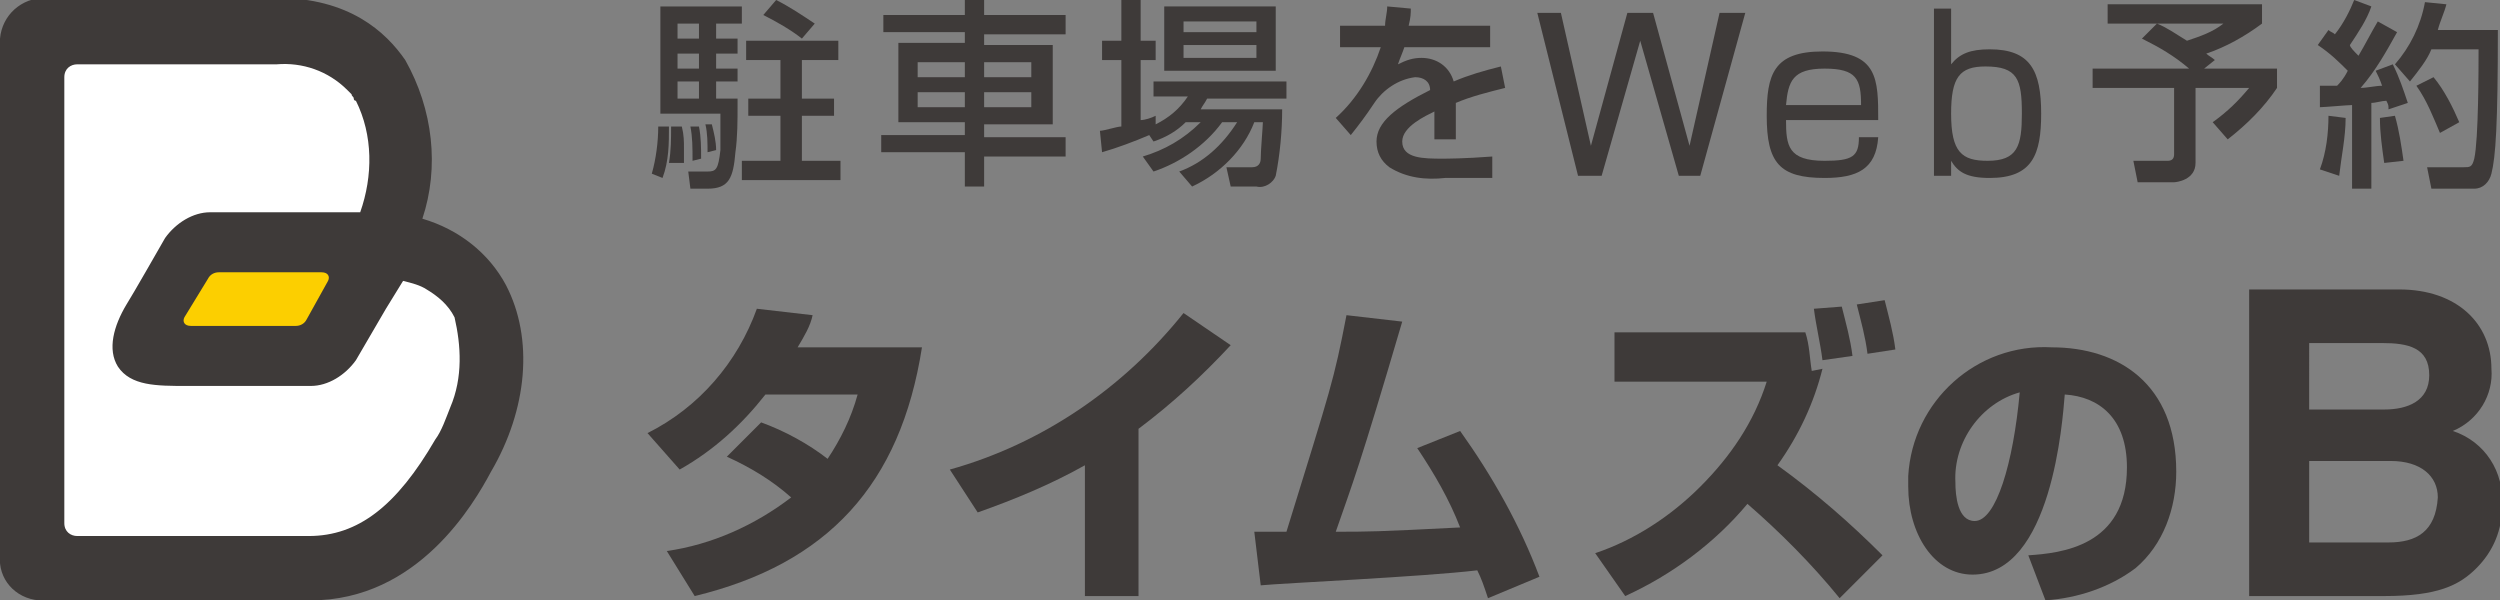 <?xml version="1.0" encoding="utf-8"?>
<!-- Generator: Adobe Illustrator 26.0.3, SVG Export Plug-In . SVG Version: 6.00 Build 0)  -->
<svg version="1.1" id="レイヤー_1" xmlns="http://www.w3.org/2000/svg" xmlns:xlink="http://www.w3.org/1999/xlink" x="0px"
	 y="0px" viewBox="0 0 116.6 28" style="enable-background:new 0 0 116.6 28;" xml:space="preserve">
<rect x="0" y="0" width="116.6" height="28" fill="#808080" stroke="none"/>
<style type="text/css">
	.st0{fill:#FFFFFF;}
	.st1{fill:#3E3A39;}
	.st2{fill:#FCCF00;}
</style>
<polygon class="st0" points="16.2,2.4 1.3,1.9 1.3,27.5 16.3,27 19.1,24.8 22.8,17.1 22,13.7 18.4,11.3 18.6,8 18.8,5 "/>
<path class="st1" d="M23.6,13.3c-0.8-1.5-2.2-2.6-3.9-3.1c0.8-2.4,0.5-5.1-0.8-7.4c-0.9-1.3-2.6-2.9-6-2.9H2.1C1-0.1,0.1,0.7,0,1.8
	C0,1.9,0,2,0,2.1v23.8c-0.1,1.1,0.7,2,1.8,2.1c0.1,0,0.2,0,0.3,0h12.4c5,0,7.6-4.5,8.4-6C24.6,19.1,24.9,15.8,23.6,13.3z M21,19
	c-0.2,0.5-0.4,1.1-0.7,1.5c-1.8,3.1-3.6,4.5-5.9,4.5H3.6C3.3,25,3,24.8,3,24.4V3.6C3,3.2,3.3,3,3.6,3h9.3c1.2-0.1,2.4,0.3,3.3,1.2
	c0.1,0.1,0.1,0.1,0.2,0.2c0,0.1,0.1,0.1,0.1,0.2c0,0,0,0.1,0.1,0.1c0.8,1.6,0.8,3.5,0.2,5.2h-7c-0.8,0-1.6,0.5-2.1,1.2
	c0,0-1.6,2.8-1.8,3.1c-0.6,1-0.9,2.1-0.4,2.9c0.6,0.9,1.8,0.9,3.2,0.9h5.8c0.8,0,1.6-0.5,2.1-1.2l1.4-2.4l0.8-1.3
	c0.4,0.1,0.8,0.2,1.1,0.4c0.5,0.3,1,0.7,1.3,1.3C21.5,16.1,21.6,17.6,21,19z"/>
<path class="st2" d="M9.7,13c0.1-0.2,0.3-0.3,0.5-0.3H15c0.3,0,0.4,0.2,0.3,0.4l-1,1.8c-0.1,0.2-0.3,0.3-0.5,0.3H8.9
	c-0.3,0-0.4-0.2-0.3-0.4L9.7,13z"/>
<path class="st1" d="M37.9,14.7l-2.6-0.3c-0.9,2.5-2.7,4.6-5.1,5.8l1.5,1.7c1.6-0.9,2.9-2.1,4-3.5h4.3c-0.3,1.1-0.8,2.1-1.4,3
	c-0.9-0.7-2-1.3-3.1-1.7l-1.6,1.6c1.1,0.5,2.1,1.1,3,1.9c-1.7,1.3-3.7,2.2-5.8,2.5l1.3,2.1c6.2-1.5,9.6-5.2,10.6-11.6h-5.8
	C37.5,15.7,37.8,15.2,37.9,14.7z"/>
<path class="st1" d="M44.3,21.9l1.3,2c1.7-0.6,3.4-1.3,5-2.2v6.1h2.5V20c1.6-1.2,3-2.5,4.3-3.9l-2.2-1.5
	C52.4,18.1,48.6,20.7,44.3,21.9z"/>
<path class="st1" d="M66.1,20.9c0.8,1.2,1.5,2.4,2,3.7c-3.9,0.2-4.3,0.2-5.8,0.2c0.8-2.3,1.1-3,3.1-9.8l-2.6-0.3
	c-0.6,3.1-0.7,3.3-2.8,10.1c-0.3,0-1.2,0-1.5,0l0.3,2.5c1-0.1,7.6-0.4,10.1-0.7c0.2,0.4,0.3,0.7,0.5,1.3l2.4-1
	c-0.9-2.4-2.2-4.7-3.7-6.8L66.1,20.9z"/>
<path class="st1" d="M86.6,14.2c0.2,0.8,0.4,1.5,0.5,2.3l1.3-0.2c-0.1-0.8-0.3-1.5-0.5-2.3L86.6,14.2z"/>
<path class="st1" d="M85,17.2l-0.5,0.1c-0.1-0.6-0.1-1.2-0.3-1.8h-8.9v2.3h7.1c-0.6,1.9-1.7,3.5-3.1,4.9c-1.4,1.4-3.1,2.5-4.9,3.1
	l1.4,2c2.2-1,4.2-2.5,5.7-4.3c1.5,1.3,3,2.8,4.3,4.4l2-2c-1.5-1.5-3.1-2.9-4.9-4.2C83.9,20.3,84.6,18.8,85,17.2z"/>
<path class="st1" d="M85,16.8l1.4-0.2c-0.1-0.8-0.3-1.5-0.5-2.3l-1.3,0.1C84.7,15.2,84.9,16,85,16.8z"/>
<path class="st1" d="M95.7,16.2c-3.5-0.2-6.5,2.5-6.7,6c0,0.2,0,0.3,0,0.5c0,2.2,1.2,4.1,3,4.1c3.7,0,4.2-7.2,4.3-8.4
	c1.6,0.1,2.9,1.1,2.9,3.4c0,3.7-3.1,4-4.6,4.1l0.8,2.1c1.5-0.1,3-0.6,4.2-1.5c1.3-1.1,1.9-2.8,1.9-4.5
	C101.5,17.9,98.8,16.2,95.7,16.2z M92.1,24.3c-0.8,0-0.9-1.2-0.9-1.8c-0.1-1.9,1.2-3.7,3-4.2C93.9,21.6,93.1,24.3,92.1,24.3z"/>
<path class="st1" d="M114.4,20.1c1.2-0.5,1.9-1.7,1.8-2.9c0-2.1-1.6-3.7-4.3-3.7h-7v14.3h6.3c2.5,0,3.5-0.5,4.3-1.3
	c0.8-0.8,1.2-1.8,1.2-2.9C116.8,22,115.9,20.6,114.4,20.1z M107.7,16h3.4c1.2,0,2.2,0.2,2.2,1.5c0,1.2-1,1.6-2.1,1.6h-3.5V16z
	 M111.4,25.3h-3.7v-3.8h3.8c1.4,0,2.2,0.7,2.2,1.7C113.6,24.8,112.7,25.3,111.4,25.3L111.4,25.3z"/>
<polygon class="st1" points="36.4,4.6 34.9,4.6 34.9,5.4 36.4,5.4 36.4,7.5 34.6,7.5 34.6,8.4 39.2,8.4 39.2,7.5 37.4,7.5 37.4,5.4 
	38.9,5.4 38.9,4.6 37.4,4.6 37.4,2.8 39.1,2.8 39.1,1.9 34.8,1.9 34.8,2.8 36.4,2.8 "/>
<path class="st1" d="M33.4,7c0-0.4-0.1-0.8-0.2-1.2h-0.3c0.1,0.4,0.1,0.9,0.1,1.3L33.4,7z"/>
<path class="st1" d="M31.9,7.6c0-0.2,0-0.5,0-0.7c0-0.3,0-0.6-0.1-1h-0.5c0,0.6,0,1.1-0.1,1.7H31.9z"/>
<path class="st1" d="M31.2,5.9h-0.5c0,0.7-0.1,1.5-0.3,2.2l0.5,0.2C31.2,7.5,31.2,6.7,31.2,5.9z"/>
<path class="st1" d="M38,1.1c-0.6-0.4-1.2-0.8-1.8-1.1l-0.6,0.7c0.6,0.3,1.3,0.7,1.8,1.1L38,1.1z"/>
<path class="st1" d="M33.6,7c-0.1,0.9-0.2,1-0.6,1h-0.9l0.1,0.8h0.8c1,0,1.2-0.5,1.3-1.7c0.1-0.7,0.1-1.5,0.1-2.2V4.6h-1V3.8h1V3.2
	h-1V2.5h1V1.8h-1V1.1h1.2V0.3h-3.8v5h2.8C33.6,5.4,33.6,6.9,33.6,7z M32.6,4.6h-1V3.8h1V4.6z M32.6,3.2h-1V2.5h1V3.2z M32.6,1.8h-1
	V1.1h1V1.8z"/>
<path class="st1" d="M32.7,7.4c0-0.5,0-1-0.1-1.5h-0.4c0.1,0.5,0.1,1,0.1,1.6L32.7,7.4z"/>
<path class="st1" d="M45,8.7h0.9V7.3h3.8V6.4h-3.8V5.8h3.2V2.1h-3.2V1.6h3.8V0.7h-3.8V0H45v0.7h-3.8v0.8H45v0.5h-3.1v3.7H45v0.6
	h-3.9v0.8H45V8.7z M45.9,2.9h2.2v0.7h-2.2L45.9,2.9z M45.9,4.3h2.2V5h-2.2L45.9,4.3z M42.8,2.9H45v0.7h-2.2V2.9z M42.8,5V4.3H45V5
	L42.8,5z"/>
<path class="st1" d="M59.5,0.3h-5.2v3h5.2L59.5,0.3z M58.6,2.7h-3.4V2.1h3.4V2.7z M58.6,1.5h-3.4V1h3.4V1.5z"/>
<path class="st1" d="M51.3,6.1l0.1,1c0.7-0.2,1.5-0.5,2.2-0.8l0.2,0.3c0.6-0.2,1.1-0.5,1.5-0.9H56c-0.8,0.8-1.7,1.3-2.7,1.6L53.8,8
	C55,7.6,56.2,6.8,57,5.7h0.7C57,6.8,56.1,7.6,55,8l0.6,0.7c1.3-0.6,2.4-1.7,2.9-3h0.4c0,0.2-0.1,1.3-0.1,1.7c0,0.2-0.1,0.4-0.4,0.4
	h-1.2l0.2,0.9h1.2c0.4,0.1,0.8-0.2,0.9-0.5c0.2-1,0.3-2.1,0.3-3.1H56c0.1-0.2,0.2-0.3,0.3-0.5h3.7V3.8h-6.2v0.7h1.6
	c-0.4,0.6-0.9,1-1.5,1.3l0-0.4c-0.2,0.1-0.5,0.2-0.7,0.2V2.8h0.7V1.9h-0.7V0h-0.9v1.9h-0.9v0.9h0.9v3.1C52.1,5.9,51.5,6.1,51.3,6.1z
	"/>
<path class="st1" d="M63,6.3c0.4-0.5,0.7-0.9,1.1-1.5c0.4-0.6,1.1-1.1,1.9-1.2c0.4,0,0.7,0.2,0.7,0.6c-1.6,0.8-2.5,1.5-2.5,2.4
	c0,0.5,0.2,0.9,0.6,1.2c0.8,0.5,1.7,0.6,2.6,0.5c0.7,0,1.5,0,2.2,0v-1c-1.3,0.1-2.2,0.1-2.3,0.1c-0.9,0-1.9,0-1.9-0.8
	c0-0.7,1.1-1.2,1.5-1.4c0,0.2,0,0.4,0,0.6c0,0.2,0,0.5,0,0.7h1c0-0.6,0-1.1,0-1.7c0.7-0.3,1.5-0.5,2.3-0.7l-0.2-1
	c-0.8,0.2-1.5,0.4-2.2,0.7c-0.2-0.7-0.8-1.1-1.5-1.1c-0.4,0-0.7,0.1-1.1,0.3c0.1-0.3,0.2-0.5,0.3-0.8h4v-1h-3.8
	c0.1-0.4,0.1-0.6,0.1-0.8l-1.1-0.1c0,0.3-0.1,0.6-0.1,0.9h-2.1v1h1.9c-0.4,1.2-1.1,2.4-2.1,3.3L63,6.3z"/>
<path class="st1" d="M106.2,4.1V3.2h-3.4l0.5-0.4c-0.1-0.1-0.3-0.2-0.4-0.3c0.9-0.3,1.8-0.8,2.6-1.4V0.2h-7.2v0.9h2.3l-0.7,0.7
	c0.8,0.4,1.5,0.8,2.2,1.4h-4.5v0.9h3.8v3.1c0,0.2-0.1,0.3-0.3,0.3h-1.6l0.2,1h1.7c0.1,0,1-0.1,1-0.9V4.1h2.5c-0.5,0.6-1,1.1-1.7,1.6
	l0.7,0.8C104.8,5.8,105.6,5,106.2,4.1z M102,1.9c-0.5-0.3-0.9-0.6-1.4-0.8h3.1C103.2,1.5,102.6,1.7,102,1.9z"/>
<path class="st1" d="M113.5,3.6L112.7,4c0.5,0.7,0.8,1.5,1.1,2.2l0.9-0.5C114.4,5,114,4.2,113.5,3.6z"/>
<path class="st1" d="M113.4,2.3h2.2c0,0.9,0,4.2-0.2,5.1c-0.1,0.4-0.2,0.4-0.5,0.4h-1.7l0.2,1h2c0.4,0,0.7-0.3,0.8-0.7
	c0.2-0.8,0.3-2.3,0.3-6.7h-2.8c0.1-0.4,0.3-0.8,0.4-1.2l-1-0.1c-0.2,1.1-0.7,2.1-1.4,2.9l0.7,0.8C112.8,3.3,113.2,2.8,113.4,2.3z"/>
<path class="st1" d="M109.4,5.5l-0.8-0.1c0,0.8-0.1,1.7-0.4,2.5l0.9,0.3C109.2,7.3,109.4,6.4,109.4,5.5z"/>
<path class="st1" d="M111.2,7.6l0.9-0.1c-0.1-0.7-0.2-1.4-0.4-2.1l-0.7,0.1C111,6.2,111.1,6.9,111.2,7.6z"/>
<path class="st1" d="M109.5,3.3c-0.2,0.4-0.4,0.6-0.5,0.7c-0.3,0-0.5,0-0.8,0V5c0.2,0,1.3-0.1,1.5-0.1v3.9h0.9v-4
	c0.2,0,0.5-0.1,0.7-0.1c0.1,0.2,0.1,0.2,0.1,0.4l0.9-0.3c-0.2-0.6-0.4-1.2-0.7-1.8l-0.8,0.3c0.1,0.2,0.2,0.4,0.3,0.7
	c-0.3,0-0.7,0.1-1,0.1c0.7-0.8,1.2-1.7,1.7-2.6L110.9,1c-0.3,0.5-0.6,1.1-0.9,1.6c-0.2-0.2-0.4-0.4-0.4-0.5c0.4-0.6,0.8-1.2,1-1.8
	L109.8,0c-0.2,0.5-0.5,1.1-0.9,1.6c-0.1-0.1-0.2-0.1-0.3-0.2l-0.5,0.7C108.7,2.5,109.1,2.9,109.5,3.3z"/>
<polygon class="st1" points="76.5,1.9 76.5,1.9 78.3,8.2 79.3,8.2 81.4,0.6 80.2,0.6 78.8,6.8 78.8,6.8 77.1,0.6 75.9,0.6 74.2,6.8 
	74.2,6.8 72.8,0.6 71.7,0.6 73.6,8.2 74.7,8.2 "/>
<g>
	<path class="st1" d="M83.3,5.6c0,1.2,0.1,1.9,1.8,1.9c1.3,0,1.6-0.2,1.6-1.1h0.9c-0.1,1.5-1,1.9-2.5,1.9c-2.1,0-2.7-0.7-2.7-2.9
		c0-1.9,0.3-3,2.6-3c2.6,0,2.6,1.3,2.6,3.2H83.3z M86.8,4.9c0-1.2-0.2-1.7-1.7-1.7c-1.5,0-1.7,0.6-1.8,1.7H86.8z"/>
</g>
<g>
	<path class="st1" d="M91,0.4V3c0.4-0.5,0.9-0.7,1.8-0.7c1.9,0,2.4,1,2.4,3c0,1.9-0.4,3-2.4,3c-1.1,0-1.5-0.3-1.8-0.8l0,0.7h-0.8
		V0.4H91z M91,5.3c0,1.8,0.5,2.2,1.7,2.2c1.4,0,1.6-0.7,1.6-2.2c0-1.6-0.2-2.2-1.7-2.2C91.4,3.1,91,3.6,91,5.3z"/>
</g>
</svg>